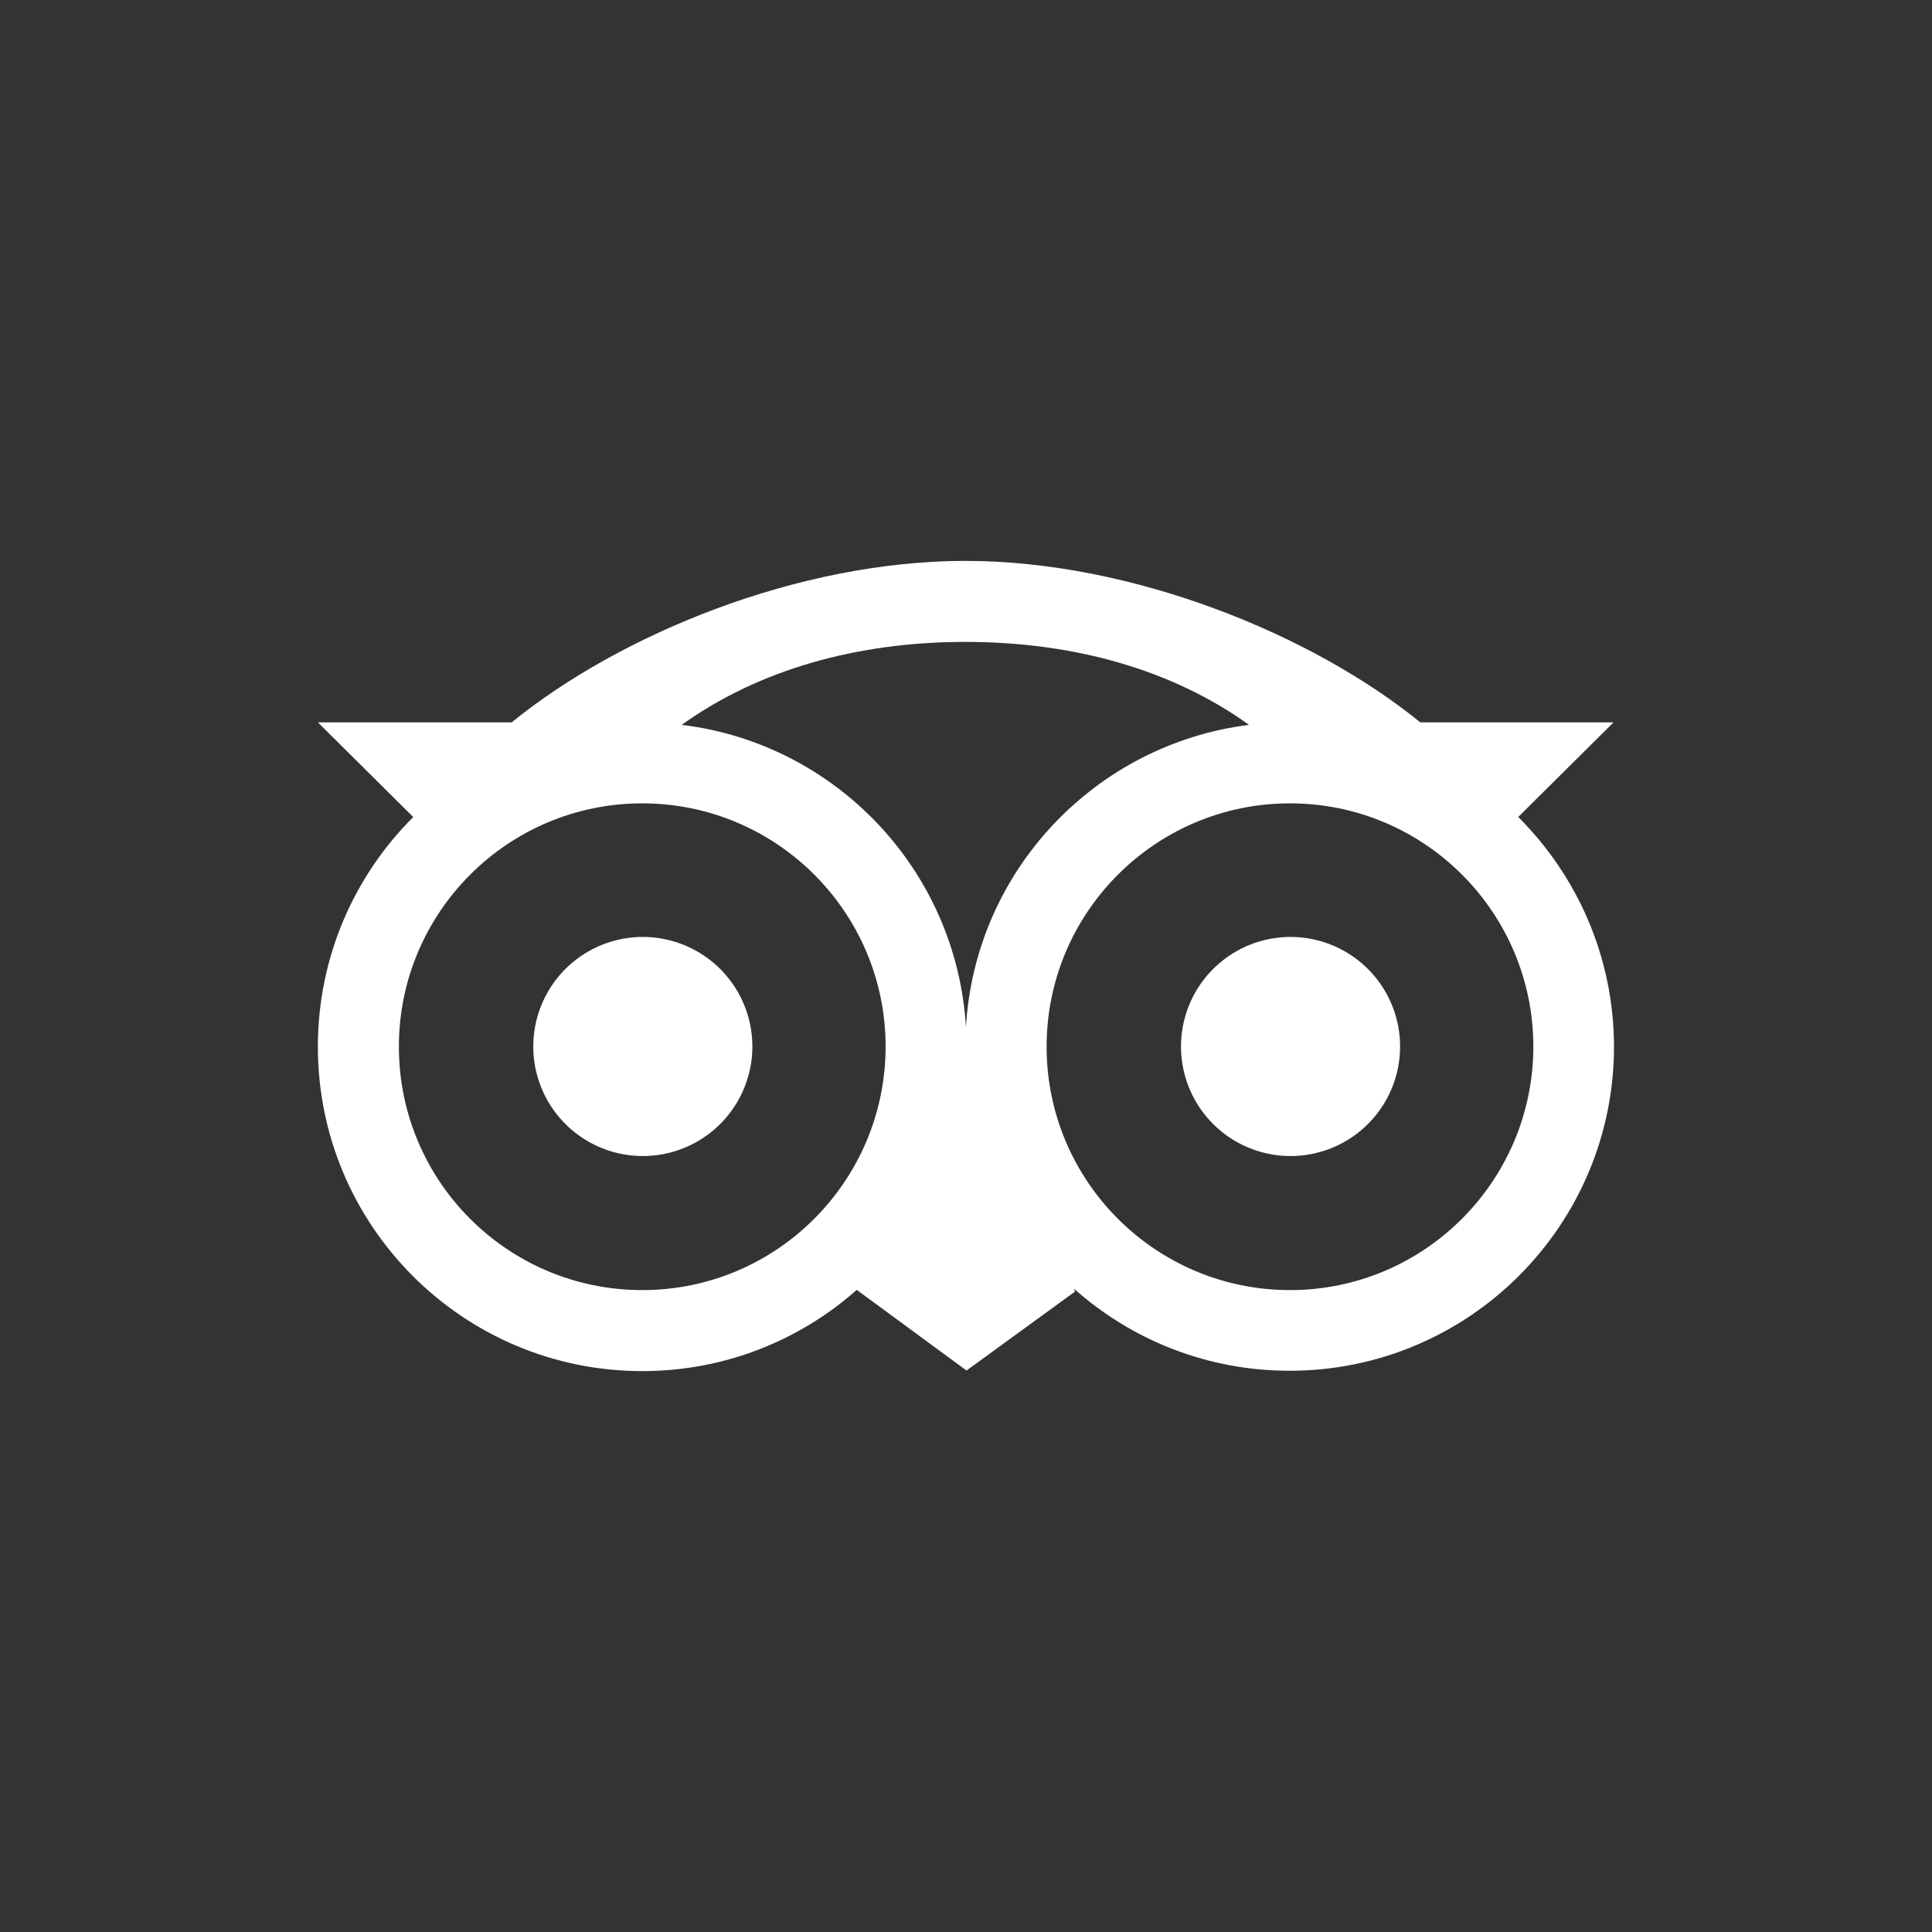 <?xml version="1.0" encoding="UTF-8" standalone="no"?>
<!-- Created with Inkscape (http://www.inkscape.org/) -->

<svg
   width="16.933mm"
   height="16.933mm"
   viewBox="0 0 16.933 16.933"
   version="1.1"
   id="svg1"
   xmlns="http://www.w3.org/2000/svg"
   xmlns:svg="http://www.w3.org/2000/svg">
  <rect x="0" y="0" width="16.933" height="16.933" fill="#333333" stroke="none"/>
  <defs
     id="defs1" />
  <path
     class="st0"
     d="M 13.306,7.161 14.142,6.331 H 12.448 C 11.499,5.559 9.922,4.916 8.461,4.916 c -1.464,0 -3.027,0.643 -3.976,1.415 H 2.786 L 3.622,7.161 C 3.106,7.675 2.786,8.387 2.786,9.174 c 0,1.57 1.273,2.843 2.843,2.843 0.721,0 1.379,-0.268 1.88,-0.712 l 0.962,0.707 0.951,-0.692 -0.011,-0.027 c 0.503,0.448 1.164,0.721 1.892,0.721 1.57,0 2.843,-1.273 2.843,-2.843 -0.002,-0.785 -0.324,-1.497 -0.84,-2.011 z M 10.947,6.353 C 9.601,6.522 8.545,7.631 8.466,9.003 8.384,7.628 7.326,6.517 5.975,6.353 6.654,5.866 7.519,5.626 8.461,5.626 c 0.942,0 1.807,0.239 2.486,0.727 z M 5.629,11.307 c -1.18,0 -2.133,-0.956 -2.133,-2.133 0,-1.178 0.956,-2.133 2.133,-2.133 1.178,0 2.133,0.956 2.133,2.133 -0.002,1.178 -0.956,2.133 -2.133,2.133 z m 5.677,0 c -1.178,0 -2.133,-0.956 -2.133,-2.133 0,-1.178 0.956,-2.133 2.133,-2.133 1.178,0 2.133,0.956 2.133,2.133 -0.002,1.178 -0.956,2.133 -2.133,2.133 z"
     id="path3-6"
     style="fill:#ffffff;stroke-width:0.022" />
  <path
     id="path1"
     style="fill:#ffffff;stroke-width:0.26;stroke-linecap:square;stroke-miterlimit:2.5"
     d="M 6.594,9.172 A 0.96,0.96 0 0 1 5.634,10.132 0.96,0.96 0 0 1 4.674,9.172 0.96,0.96 0 0 1 5.634,8.212 0.96,0.96 0 0 1 6.594,9.172 Z" />
  <path
     id="path2"
     style="fill:#ffffff;stroke-width:0.26;stroke-linecap:square;stroke-miterlimit:2.5"
     d="M 12.271,9.172 A 0.96,0.96 0 0 1 11.311,10.132 0.96,0.96 0 0 1 10.351,9.172 0.96,0.96 0 0 1 11.311,8.212 0.96,0.96 0 0 1 12.271,9.172 Z" />
</svg>
